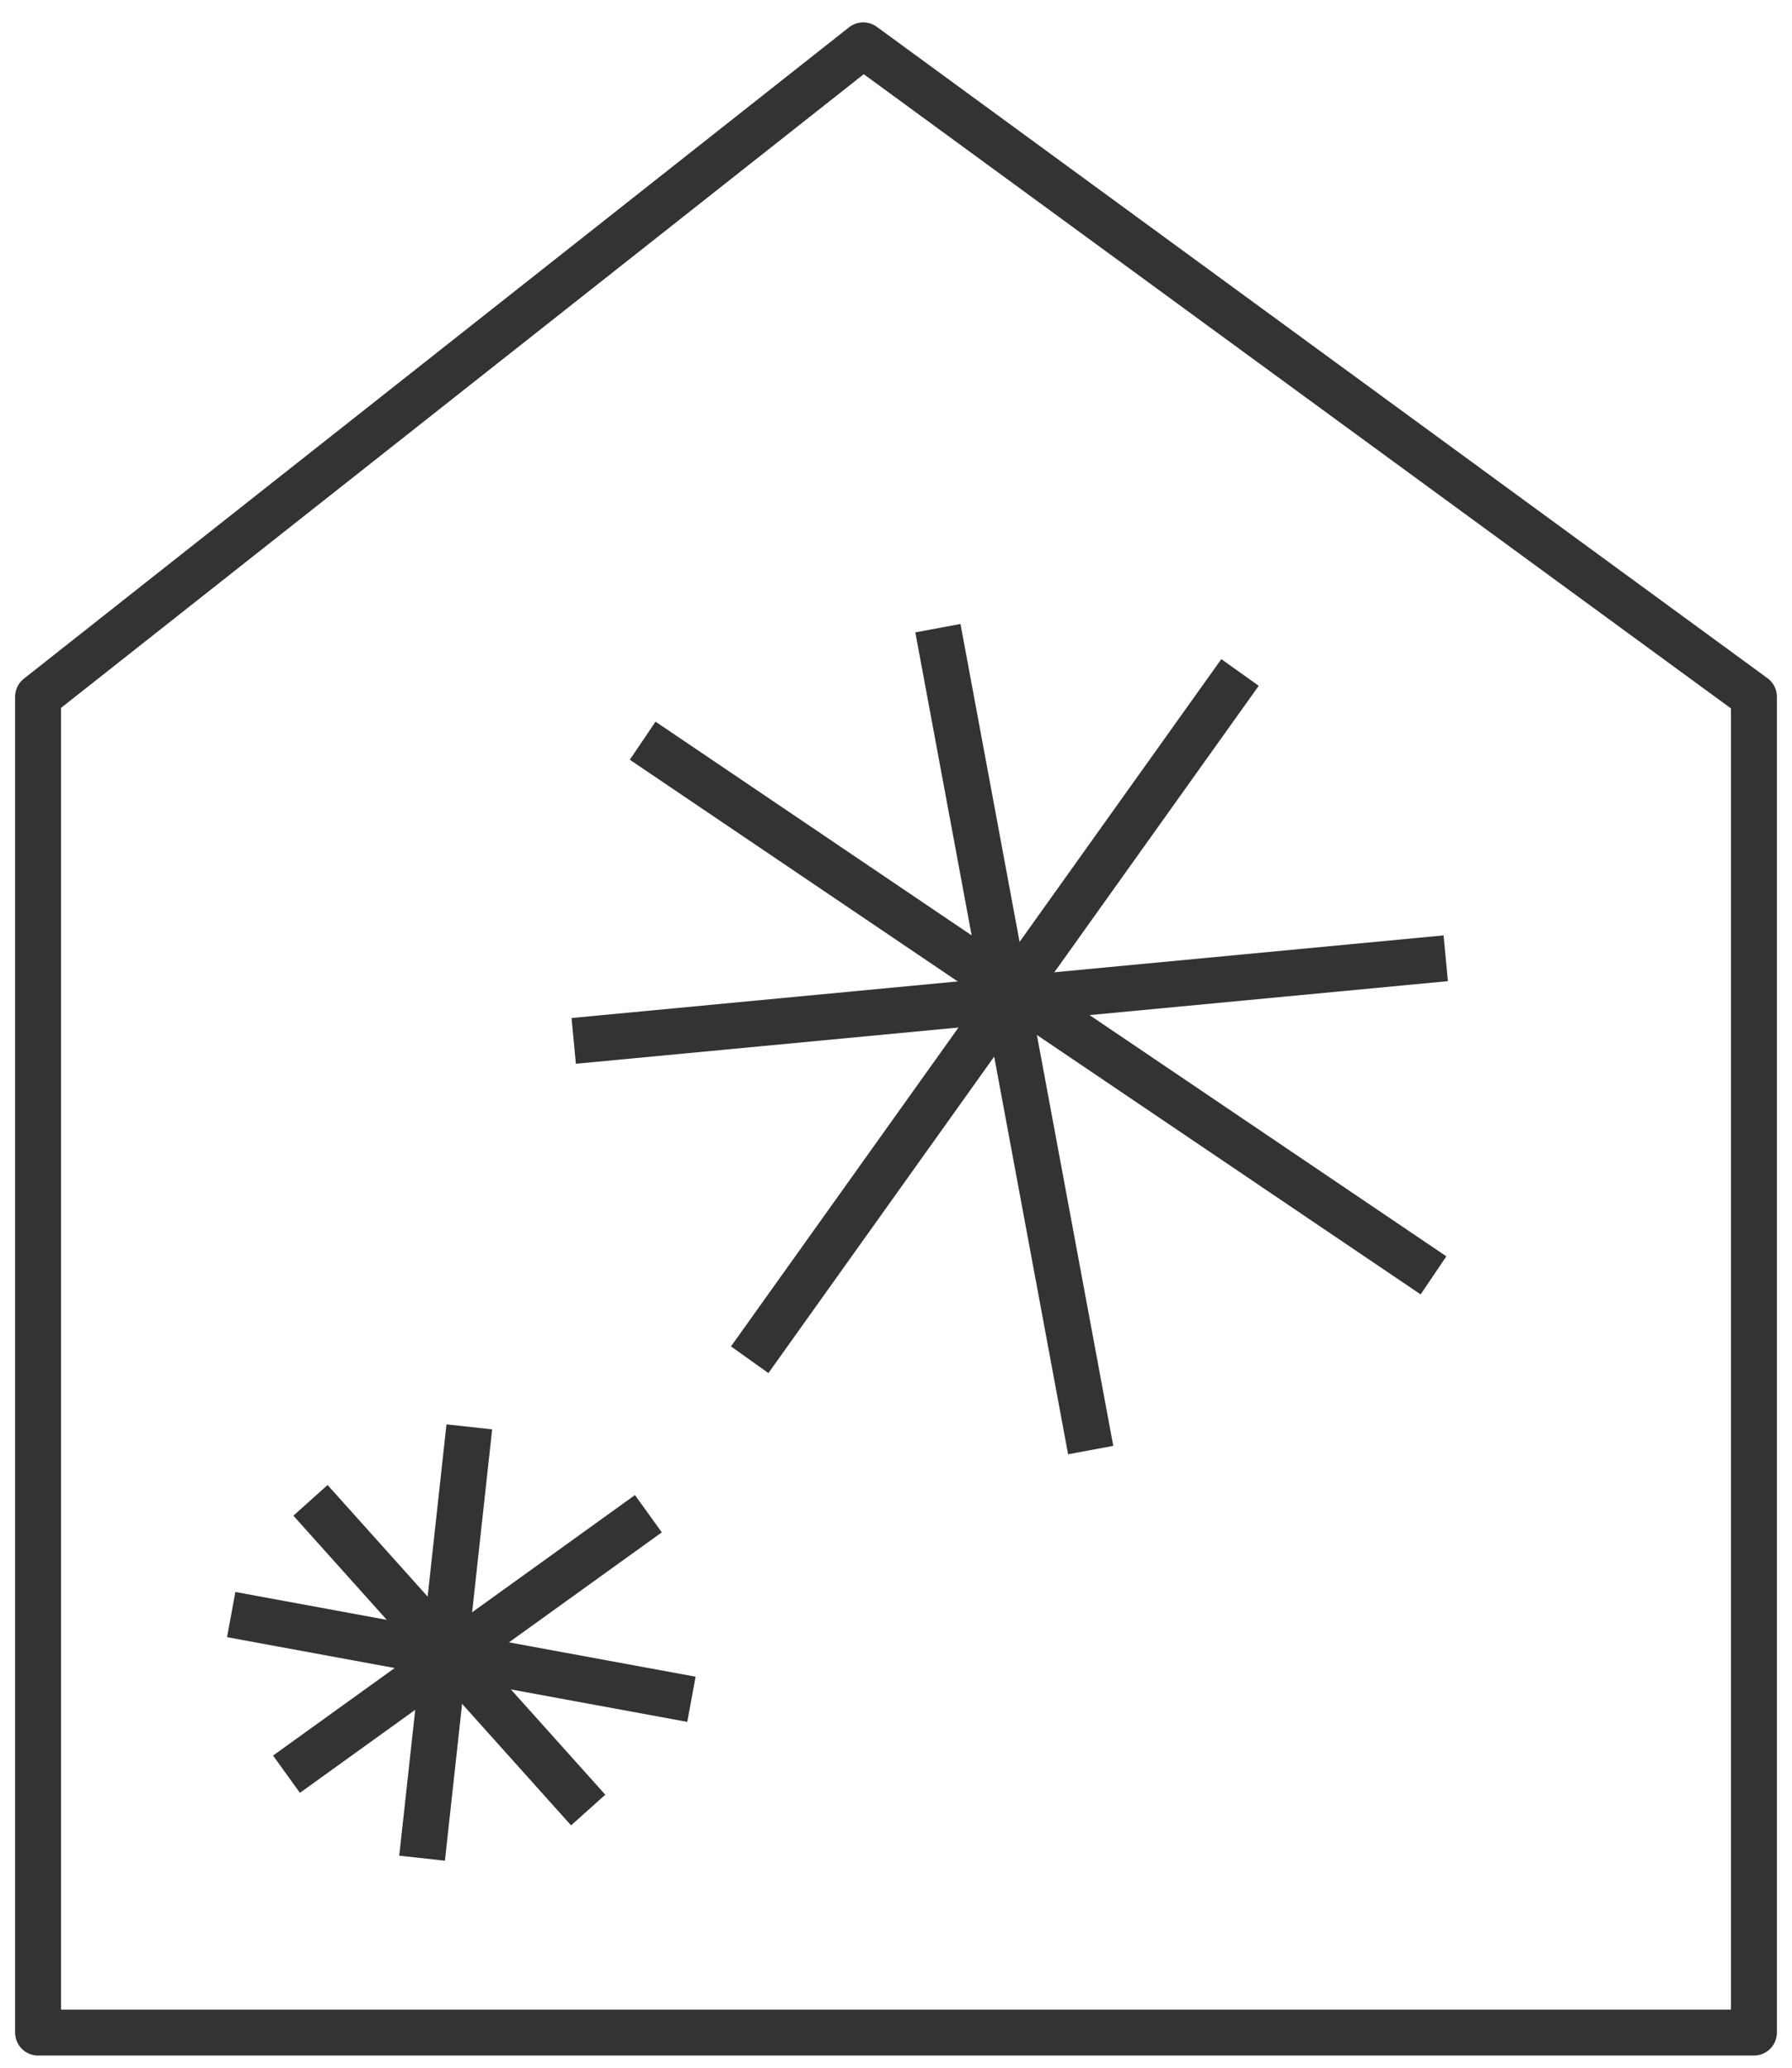<svg width="39" height="45" viewBox="0 0 39 45" fill="none" xmlns="http://www.w3.org/2000/svg">
<g clip-path="url(#clip0_1135_2305)">
<path d="M6.757 32.652L12.801 39.392" stroke="#333333" stroke-miterlimit="10" stroke-linejoin="round"/>
<path d="M14.111 32.943L6.235 38.612" stroke="#333333" stroke-miterlimit="10" stroke-linejoin="round"/>
<path d="M10.214 31.053L9.186 40.44" stroke="#333333" stroke-miterlimit="10" stroke-linejoin="round"/>
<path d="M5.032 35.138L15.048 36.982" stroke="#333333" stroke-miterlimit="10" stroke-linejoin="round"/>
<path d="M0.829 15.163V44.235H38.171V15.163L18.787 0.987L0.829 15.163Z" stroke="#333333" stroke-miterlimit="10" stroke-linejoin="round"/>
<path d="M31.464 20.855L12.486 22.653" stroke="#333333" stroke-miterlimit="10" stroke-linejoin="round"/>
<path d="M23.737 31.558L20.412 13.671" stroke="#333333" stroke-miterlimit="10" stroke-linejoin="round"/>
<path d="M31.198 27.756L13.987 16.12" stroke="#333333" stroke-miterlimit="10" stroke-linejoin="round"/>
<path d="M26.987 14.635L16.316 29.592" stroke="#333333" stroke-miterlimit="10" stroke-linejoin="round"/>
</g>
<defs>
<clipPath id="clip0_1135_2305">
<rect width="39" height="45" fill="white"/>
</clipPath>
</defs>
</svg>
